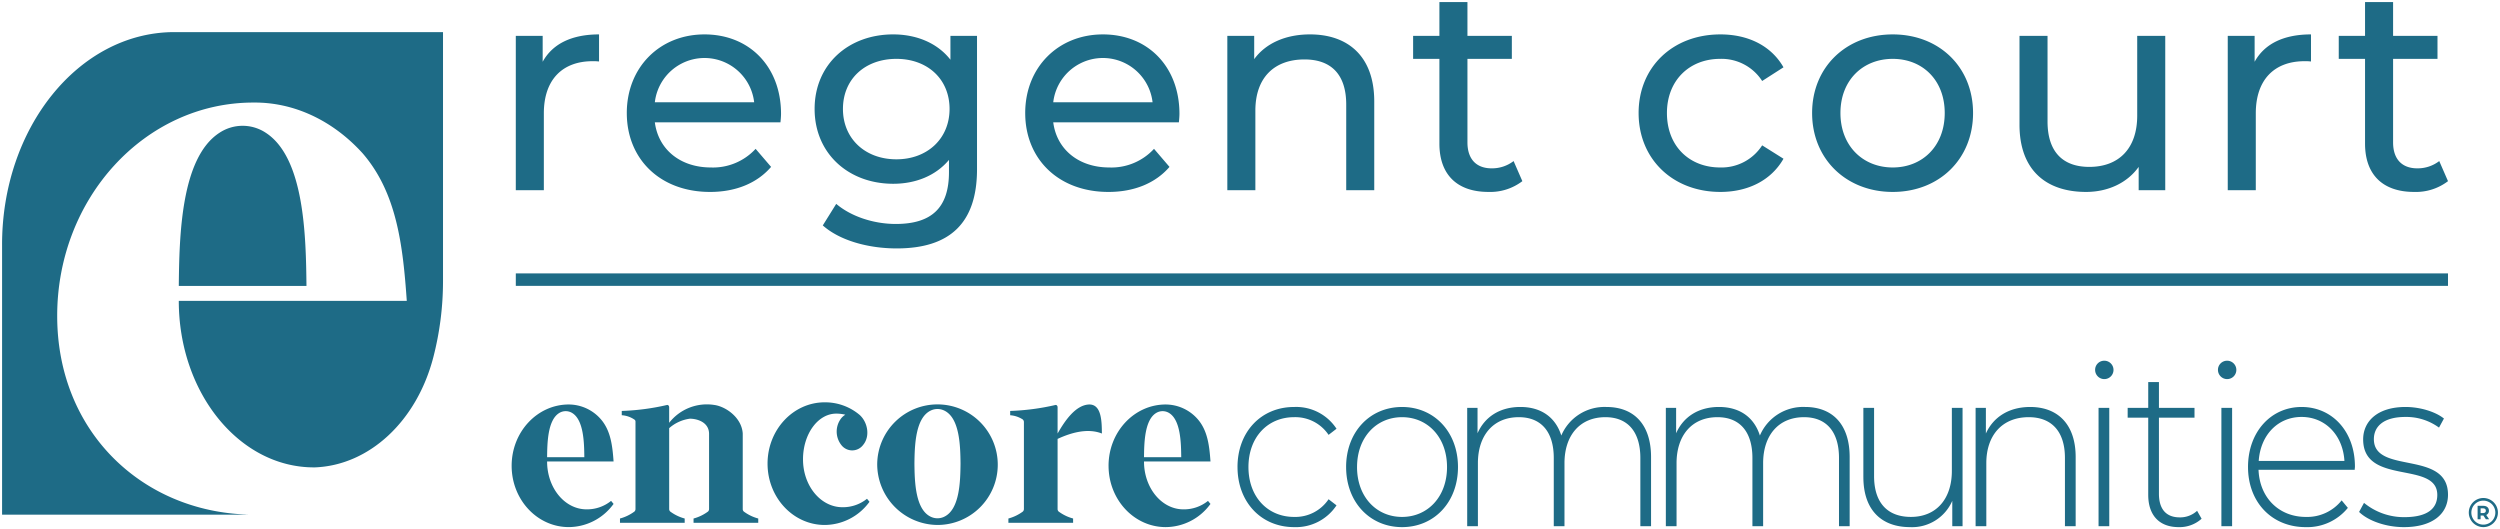 <svg xmlns="http://www.w3.org/2000/svg" width="601.001" height="127.221" viewBox="0 0 601.001 127.221"><g transform="translate(-3179.5 -6018.28)"><path d="M566.625,122.569l1.184-2.18a15.105,15.105,0,0,0,9.684,3.433c5.666,0,7.932-2.125,7.932-5.341,0-8.284-17.822-2.18-17.822-13.351,0-4.306,3.4-7.793,10.2-7.793,3.4,0,7.108,1.09,9.22,2.779l-1.184,2.181a13.317,13.317,0,0,0-8.087-2.562c-5.254,0-7.572,2.289-7.572,5.341,0,8.555,17.821,2.507,17.821,13.352,0,4.632-3.76,7.793-10.61,7.793C572.96,126.221,568.736,124.639,566.625,122.569Zm-26.7-10.79c0-8.447,5.512-14.441,12.876-14.441s12.826,5.885,12.826,14.333c0,.217-.051.491-.051.762H542.451c.257,6.758,4.945,11.336,11.383,11.336a10.589,10.589,0,0,0,8.6-3.979l1.493,1.8a12.561,12.561,0,0,1-10.147,4.632C545.644,126.221,539.927,120.226,539.927,111.779Zm2.575-1.472h20.6c-.36-6.158-4.584-10.572-10.3-10.572S542.914,104.095,542.5,110.308Zm-26.565,8.174V99.9h-4.945V97.556h4.945V91.343h2.575v6.213h8.55V99.9h-8.55V118.21c0,3.651,1.7,5.667,5,5.667a5.981,5.981,0,0,0,4.172-1.58l1.083,1.907a7.887,7.887,0,0,1-5.512,2.017C518.512,126.221,515.937,123.277,515.937,118.481Zm-68.482-4.3V97.556h2.576v16.4c0,6.431,3.245,9.809,8.86,9.809,6.078,0,9.838-4.306,9.838-11.062V97.556H471.3V126h-2.472v-6.1a10.536,10.536,0,0,1-10.148,6.322C451.833,126.221,447.455,122.133,447.455,114.177Zm-124.346-2.4c0-8.447,5.717-14.441,13.444-14.441S350,103.332,350,111.779s-5.717,14.441-13.442,14.441S323.109,120.226,323.109,111.779Zm2.627,0c0,7.138,4.636,11.989,10.817,11.989s10.816-4.851,10.816-11.989S342.734,99.79,336.553,99.79,325.736,104.64,325.736,111.779Zm-28.736,0c0-8.5,5.717-14.441,13.6-14.441a11.585,11.585,0,0,1,10.2,5.232l-1.905,1.471A9.631,9.631,0,0,0,310.6,99.79c-6.336,0-10.971,4.8-10.971,11.989s4.635,11.989,10.971,11.989a9.633,9.633,0,0,0,8.293-4.251l1.905,1.471a11.705,11.705,0,0,1-10.2,5.232C302.717,126.221,297,120.226,297,111.779Zm-31-.3c0-8.142,6.153-14.741,13.744-14.741a10.262,10.262,0,0,1,7.66,3.5c2.408,2.741,2.828,6.4,3.1,10.2H274.519c0,6.361,4.241,11.509,9.482,11.509a9.186,9.186,0,0,0,5.9-2.035l.6.732-.156.205a13.378,13.378,0,0,1-10.6,5.365C272.149,126.221,266,119.621,266,111.479ZM277.364,98.83c-2.71,1.742-2.808,7.172-2.845,10.58h8.949c-.037-3.408-.135-8.839-2.845-10.58a2.971,2.971,0,0,0-3.259,0ZM122.5,111.479c0-8.142,6.153-14.741,13.744-14.741a10.261,10.261,0,0,1,7.66,3.5c2.408,2.741,2.829,6.4,3.1,10.2H131.023c0,6.361,4.242,11.509,9.482,11.509a9.185,9.185,0,0,0,5.9-2.035l.6.732-.156.205a13.377,13.377,0,0,1-10.6,5.365C128.653,126.221,122.5,119.621,122.5,111.479ZM133.869,98.83c-2.711,1.742-2.808,7.172-2.846,10.58h8.95c-.038-3.408-.135-8.839-2.846-10.58a2.97,2.97,0,0,0-3.258,0ZM593,122.72a3.5,3.5,0,1,1,3.5,3.5A3.5,3.5,0,0,1,593,122.72Zm.617,0a2.883,2.883,0,1,0,2.883-2.864A2.877,2.877,0,0,0,593.617,122.72ZM533.523,126V97.556H536.1V126Zm-29.53,0V97.556h2.576V126Zm-8.081,0V109.6c0-6.431-3.245-9.809-8.7-9.809-6.335,0-10.2,4.3-10.2,11.063V126h-2.576V97.556h2.472v6.158c1.8-3.978,5.563-6.376,10.663-6.376,6.541,0,10.919,4.087,10.919,12.043V126Zm-54.317,0V109.6c0-6.431-3.142-9.809-8.4-9.809-6.078,0-9.838,4.3-9.838,11.063V126h-2.575V109.6c0-6.431-3.142-9.809-8.4-9.809-6.079,0-9.838,4.3-9.838,11.063V126h-2.575V97.556h2.472v6.1c1.751-3.978,5.408-6.321,10.3-6.321,4.841,0,8.4,2.343,9.838,6.866a11.3,11.3,0,0,1,10.868-6.866c6.489,0,10.713,4.087,10.713,12.043V126Zm-47.754,0V109.6c0-6.431-3.142-9.809-8.4-9.809-6.079,0-9.839,4.3-9.839,11.063V126h-2.575V109.6c0-6.431-3.143-9.809-8.4-9.809-6.078,0-9.838,4.3-9.838,11.063V126h-2.575V97.556H354.7v6.1c1.751-3.978,5.408-6.321,10.3-6.321,4.841,0,8.4,2.343,9.838,6.866A11.3,11.3,0,0,1,385.7,97.338c6.489,0,10.714,4.087,10.714,12.043V126Zm-183.458-15.04A14.491,14.491,0,1,1,224.872,125.7,14.617,14.617,0,0,1,210.383,110.962Zm12.947-12.8c-3.82,1.73-3.95,8.577-4,12.8.049,4.225.178,11.073,4,12.8a3.708,3.708,0,0,0,3.083,0c3.82-1.729,3.95-8.577,4-12.8-.049-4.225-.178-11.072-4-12.8a3.708,3.708,0,0,0-3.083,0Zm-39.31,12.8c0-8.141,6.153-14.742,13.744-14.742a12.841,12.841,0,0,1,8.376,3.016c1.9,1.681,2.631,5.072.866,7.216a3.286,3.286,0,0,1-5.274,0,5.235,5.235,0,0,1,0-6.4,3.812,3.812,0,0,1,.984-.852,8.756,8.756,0,0,0-2.182-.263c-4.416,0-7.99,4.917-7.99,10.992,0,6.36,4.241,11.508,9.482,11.508a9.186,9.186,0,0,0,5.9-2.034l.6.731-.156.206a13.378,13.378,0,0,1-10.6,5.364C190.174,125.7,184.02,119.1,184.02,110.962Zm57.9,14.224v-1.034a10.356,10.356,0,0,0,3.466-1.667.846.846,0,0,0,.263-.626V100.982a.836.836,0,0,0-.277-.641,6.33,6.33,0,0,0-3.026-1.017V98.289a56.079,56.079,0,0,0,10.871-1.429c.275-.061.528.2.528.535v6.325c1.715-3.019,4.347-6.923,7.654-6.982,3.011.007,2.954,4.406,3,6.982-3.409-1.355-7.4-.218-10.655,1.293v16.844a.826.826,0,0,0,.236.6,10.257,10.257,0,0,0,3.494,1.691v1.034Zm-75.69,0v-1.034a10.259,10.259,0,0,0,3.493-1.691.823.823,0,0,0,.237-.6V103.721c-.068-2.717-2.8-3.554-4.6-3.568a9.361,9.361,0,0,0-4.99,2.275v19.431a.826.826,0,0,0,.236.6,10.256,10.256,0,0,0,3.493,1.691v1.034H148.543v-1.034a10.256,10.256,0,0,0,3.493-1.691.826.826,0,0,0,.236-.6v-21a.587.587,0,0,0-.17-.427,6.076,6.076,0,0,0-3.133-1.112V98.289a56.068,56.068,0,0,0,10.87-1.429c.276-.061.529.2.529.535v3.749a11.489,11.489,0,0,1,10.8-4.3c2.814.367,6.65,3.055,6.886,6.876v18.139a.822.822,0,0,0,.236.6,10.248,10.248,0,0,0,3.493,1.691v1.034Zm430.881-.847-.6-.9h-.668v.9h-.726V121.1h1.358c.838,0,1.363.447,1.363,1.174a1.054,1.054,0,0,1-.645,1.022l.7,1.04Zm-1.273-1.5h.591c.444,0,.668-.212.668-.564s-.224-.564-.668-.564h-.591ZM0,123.22V58.5C-.094,30.293,18.381,7.336,41.263,7.22H106l0,59.743a73.091,73.091,0,0,1-2.324,18.4C99.7,100.735,88.3,111.349,75.217,111.859H74.96c-17.937,0-32.479-17.922-32.479-40.029h54.81c-.931-13.248-2.371-25.962-10.632-35.494-7.22-7.953-16.59-12.3-26.273-12.182-26.026,0-47.136,22.958-47.136,51.275,0,27.861,20.423,47.035,45.869,47.772-.4.02-.8.02-1.2.02ZM532.7,88.455a2.186,2.186,0,0,1,2.111-2.235,2.209,2.209,0,1,1-2.111,2.235Zm-29.531,0a2.186,2.186,0,0,1,2.112-2.235,2.209,2.209,0,1,1-2.112,2.235ZM42.481,68.235c.129-11.854.463-30.746,9.76-36.8a10.069,10.069,0,0,1,11.176,0c9.3,6.057,9.63,24.949,9.759,36.8ZM123.5,68.22v-3H588v3Zm73.8-14.53,3.23-5.18c3.441,2.94,8.847,4.83,14.324,4.83,8.778,0,12.78-4.06,12.78-12.46V37.94c-3.23,3.85-8.076,5.74-13.412,5.74-10.744,0-18.889-7.28-18.889-17.99s8.145-17.92,18.889-17.92c5.547,0,10.6,2.03,13.763,6.089V8.12h6.39V40.181c0,13.09-6.671,19.04-19.31,19.04C208.255,59.22,201.373,57.33,197.3,53.69Zm4.845-28c0,7.14,5.337,12.109,12.85,12.109,7.443,0,12.78-4.97,12.78-12.109,0-7.21-5.337-12.04-12.78-12.04C207.482,13.65,202.145,18.481,202.145,25.691Zm365.912,8.33V13.65h-6.32V8.12h6.32V0H574.8V8.12h10.674v5.53H574.8V33.74c0,3.99,2.107,6.23,5.828,6.23a8.511,8.511,0,0,0,5.267-1.75L588,43.051a12.742,12.742,0,0,1-8.145,2.589C572.341,45.64,568.057,41.51,568.057,34.02Zm-83.069-4.549V8.12h6.741V28.7c0,7.28,3.651,10.92,10.041,10.92,7.022,0,11.516-4.34,11.516-12.319V8.12h6.741v37.1h-6.39v-5.6c-2.739,3.85-7.374,6.02-12.64,6.02C491.378,45.64,484.988,40.39,484.988,29.471Zm-49.855-2.8c0-11.06,8.215-18.9,19.381-18.9s19.31,7.84,19.31,18.9-8.146,18.969-19.31,18.969S435.133,37.73,435.133,26.671Zm6.811,0c0,7.909,5.407,13.09,12.569,13.09s12.5-5.18,12.5-13.09-5.337-13.02-12.5-13.02S441.944,18.76,441.944,26.671Zm-48.522,0c0-11.06,8.216-18.9,19.661-18.9,6.671,0,12.218,2.73,15.168,7.909l-5.126,3.29a11.613,11.613,0,0,0-10.112-5.32c-7.3,0-12.78,5.11-12.78,13.02,0,8.05,5.477,13.09,12.78,13.09a11.613,11.613,0,0,0,10.112-5.32l5.126,3.22c-2.949,5.18-8.5,7.979-15.168,7.979C401.639,45.64,393.422,37.73,393.422,26.671ZM345.533,34.02V13.65h-6.32V8.12h6.32V0h6.741V8.12h10.673v5.53H352.274V33.74c0,3.99,2.106,6.23,5.827,6.23a8.509,8.509,0,0,0,5.267-1.75l2.107,4.83a12.747,12.747,0,0,1-8.146,2.589C349.816,45.64,345.533,41.51,345.533,34.02Zm-99.572-7.349c0-10.991,7.935-18.9,18.679-18.9s18.4,7.7,18.4,19.11c0,.56-.07,1.4-.14,2.03H252.7c.843,6.511,6.109,10.85,13.482,10.85a13.916,13.916,0,0,0,10.744-4.48l3.721,4.34c-3.37,3.92-8.5,6.02-14.676,6.02C253.967,45.64,245.962,37.73,245.962,26.671Zm6.741-2.59h23.875a12.017,12.017,0,0,0-23.875,0Zm-102.52,2.59c0-10.991,7.935-18.9,18.679-18.9s18.4,7.7,18.4,19.11c0,.56-.07,1.4-.14,2.03H156.924c.843,6.511,6.109,10.85,13.482,10.85a13.916,13.916,0,0,0,10.744-4.48l3.721,4.34c-3.37,3.92-8.5,6.02-14.676,6.02C158.189,45.64,150.183,37.73,150.183,26.671Zm6.741-2.59H180.8a12.017,12.017,0,0,0-23.875,0Zm378.13,21.14V8.12h6.46v6.231c2.388-4.341,7.022-6.58,13.552-6.58v6.51a11.9,11.9,0,0,0-1.544-.07c-7.232,0-11.727,4.41-11.727,12.53V45.221Zm-211.921,0V24.64c0-7.28-3.651-10.85-10.041-10.85-7.162,0-11.8,4.271-11.8,12.32V45.221h-6.741V8.12h6.46v5.6c2.739-3.78,7.513-5.95,13.412-5.95,9.059,0,15.448,5.179,15.448,16.1V45.221Zm-199.633,0V8.12h6.46v6.231c2.388-4.341,7.022-6.58,13.552-6.58v6.51a11.9,11.9,0,0,0-1.544-.07c-7.232,0-11.727,4.41-11.727,12.53V45.221Z" transform="translate(3180 6018.78)" fill="#1e6b86"></path><path d="M577.39,126.72c-4.333,0-8.8-1.525-11.115-3.794l-.27-.264,1.667-3.068.471.424a12.773,12.773,0,0,0,3.968,2.315,15.471,15.471,0,0,0,5.381.989c2.605,0,4.555-.46,5.8-1.368a4.005,4.005,0,0,0,1.637-3.473,3.556,3.556,0,0,0-2.152-3.388,20.975,20.975,0,0,0-5.36-1.515,21.977,21.977,0,0,1-6.9-2.141,6.773,6.773,0,0,1-3.412-6.306,7.76,7.76,0,0,1,.682-3.241,7.445,7.445,0,0,1,2.048-2.655,12.338,12.338,0,0,1,7.968-2.4c3.542,0,7.372,1.161,9.532,2.889l.327.261L586,103.051l-.465-.358a12.775,12.775,0,0,0-7.782-2.459,8.861,8.861,0,0,0-5.451,1.422,4.1,4.1,0,0,0-1.621,3.419c0,3.615,3.577,4.334,7.718,5.167a22.086,22.086,0,0,1,6.77,2.108,6.524,6.524,0,0,1,3.332,6.077,7.31,7.31,0,0,1-2.933,6.031A13.442,13.442,0,0,1,577.39,126.72Zm-10.14-4.253A12.436,12.436,0,0,0,571.3,124.7a18.68,18.68,0,0,0,6.087,1.021,12.476,12.476,0,0,0,7.571-2.057,6.343,6.343,0,0,0,2.539-5.236,5.528,5.528,0,0,0-2.842-5.216,21.407,21.407,0,0,0-6.458-1.988,21.706,21.706,0,0,1-5.763-1.684,4.736,4.736,0,0,1-2.758-4.464,5.12,5.12,0,0,1,2.01-4.211,9.8,9.8,0,0,1,6.062-1.63,13.965,13.965,0,0,1,7.92,2.322l.706-1.3a15.8,15.8,0,0,0-8.575-2.419,11.371,11.371,0,0,0-7.33,2.167,6.452,6.452,0,0,0-2.369,5.126,5.774,5.774,0,0,0,2.924,5.447,21.291,21.291,0,0,0,6.579,2.019,21.6,21.6,0,0,1,5.63,1.611,4.523,4.523,0,0,1,2.688,4.274c0,2.664-1.463,5.841-8.432,5.841a16.48,16.48,0,0,1-5.733-1.053,14.123,14.123,0,0,1-3.8-2.1Zm-13.468,4.253a15.084,15.084,0,0,1-5.789-1.107,13.275,13.275,0,0,1-4.551-3.1,13.935,13.935,0,0,1-2.962-4.737,16.861,16.861,0,0,1-1.053-6,15.912,15.912,0,0,1,3.8-10.723A13,13,0,0,1,562.349,101a14.052,14.052,0,0,1,2.782,4.7,17.568,17.568,0,0,1,1,5.973c0,.127-.013.26-.026.388s-.025.255-.025.374v.5h-23.1a11.273,11.273,0,0,0,3.2,7.347,10.031,10.031,0,0,0,3.383,2.2,11.546,11.546,0,0,0,4.274.786,10.063,10.063,0,0,0,8.206-3.784l.382-.495,2.148,2.589-.246.317a12,12,0,0,1-4.626,3.61A14.358,14.358,0,0,1,553.782,126.72ZM552.8,97.838c-7.171,0-12.376,5.863-12.376,13.941a15.867,15.867,0,0,0,.988,5.643,12.941,12.941,0,0,0,2.749,4.4,12.28,12.28,0,0,0,4.211,2.868,14.09,14.09,0,0,0,5.407,1.031,13.365,13.365,0,0,0,5.507-1.128,11.033,11.033,0,0,0,3.995-3l-.845-1.018a11.121,11.121,0,0,1-8.6,3.693,12.541,12.541,0,0,1-4.643-.856,11.025,11.025,0,0,1-3.718-2.422,11.426,11.426,0,0,1-2.5-3.742,13.755,13.755,0,0,1-1.02-4.8l-.02-.519h23.18c.01-.1.018-.191.018-.262a16.572,16.572,0,0,0-.939-5.634,13.058,13.058,0,0,0-2.583-4.365A11.7,11.7,0,0,0,552.8,97.838ZM523.251,126.72a7.644,7.644,0,0,1-5.8-2.232,8.656,8.656,0,0,1-2.013-6.007V100.4h-4.945V97.055h4.945V90.843h3.575v6.213h8.55V100.4h-8.55V118.21a5.773,5.773,0,0,0,1.139,3.874,4.232,4.232,0,0,0,3.357,1.293,5.475,5.475,0,0,0,3.827-1.442l.464-.444,1.586,2.794-.265.269A8.323,8.323,0,0,1,523.251,126.72ZM511.492,99.4h4.945v19.082a7.688,7.688,0,0,0,1.747,5.328,6.592,6.592,0,0,0,5.068,1.911,7.546,7.546,0,0,0,4.883-1.612l-.589-1.038a6.59,6.59,0,0,1-4.037,1.306c-3.544,0-5.5-2.19-5.5-6.167V99.4h8.55V98.055h-8.55V91.843h-1.575v6.213h-4.945ZM458.683,126.72a13.886,13.886,0,0,1-4.817-.794,9.9,9.9,0,0,1-3.725-2.4,10.567,10.567,0,0,1-2.368-3.952,16.612,16.612,0,0,1-.818-5.4V97.055h3.576v16.9c0,3.045.738,5.393,2.192,6.978a7.986,7.986,0,0,0,6.167,2.331c5.76,0,9.338-4.047,9.338-10.562V97.055H471.8V126.5h-3.472v-4.644A11.14,11.14,0,0,1,458.683,126.72ZM447.955,98.055v16.121c0,3.753.977,6.665,2.9,8.658a8.9,8.9,0,0,0,3.353,2.154,12.893,12.893,0,0,0,4.471.732,10.965,10.965,0,0,0,5.928-1.593,9.742,9.742,0,0,0,3.761-4.431l.958-2.175V125.5H470.8V98.055h-1.575v14.651a12.43,12.43,0,0,1-2.765,8.4,9.766,9.766,0,0,1-7.573,3.166,8.938,8.938,0,0,1-6.9-2.655c-1.63-1.775-2.456-4.351-2.456-7.654v-15.9Zm-111.4,28.665a13.5,13.5,0,0,1-9.985-4.211,14.131,14.131,0,0,1-2.914-4.735,17.709,17.709,0,0,1,0-11.991,14.13,14.13,0,0,1,2.914-4.735,13.941,13.941,0,0,1,19.968,0,14.129,14.129,0,0,1,2.914,4.735,17.709,17.709,0,0,1,0,11.991,14.13,14.13,0,0,1-2.914,4.735A13.5,13.5,0,0,1,336.553,126.72Zm0-28.883a12.514,12.514,0,0,0-9.255,3.895,13.134,13.134,0,0,0-2.707,4.4,16.711,16.711,0,0,0,0,11.289,13.136,13.136,0,0,0,2.707,4.4,12.941,12.941,0,0,0,18.509,0,13.136,13.136,0,0,0,2.707-4.4,16.711,16.711,0,0,0,0-11.289,13.135,13.135,0,0,0-2.707-4.4A12.511,12.511,0,0,0,336.553,97.838ZM310.6,126.72a13.728,13.728,0,0,1-10.118-4.21,14.056,14.056,0,0,1-2.932-4.736,17.736,17.736,0,0,1,0-12.015,13.988,13.988,0,0,1,2.932-4.734,13.114,13.114,0,0,1,4.474-3.089,14.506,14.506,0,0,1,5.643-1.1,12.05,12.05,0,0,1,10.62,5.464l.244.385-2.687,2.075-.3-.44a8.93,8.93,0,0,0-3.434-3.042,9.885,9.885,0,0,0-4.445-.99,10.677,10.677,0,0,0-4.192.822,9.6,9.6,0,0,0-3.3,2.315,10.606,10.606,0,0,0-2.183,3.615,14.542,14.542,0,0,0,0,9.473,10.608,10.608,0,0,0,2.183,3.615,9.6,9.6,0,0,0,3.3,2.315,10.675,10.675,0,0,0,4.192.822,9.884,9.884,0,0,0,4.445-.99,8.933,8.933,0,0,0,3.434-3.041l.3-.44,2.69,2.077-.249.386a11.475,11.475,0,0,1-4.521,4.079A13.382,13.382,0,0,1,310.6,126.72Zm0-28.883a13.512,13.512,0,0,0-5.256,1.022,12.12,12.12,0,0,0-4.135,2.855,12.994,12.994,0,0,0-2.722,4.4,16.738,16.738,0,0,0,0,11.311,13.061,13.061,0,0,0,2.723,4.4,12.164,12.164,0,0,0,4.136,2.867,13.437,13.437,0,0,0,5.255,1.029,12.394,12.394,0,0,0,5.646-1.274,10.463,10.463,0,0,0,3.875-3.348L319,120.23a9.838,9.838,0,0,1-3.508,2.943,10.873,10.873,0,0,1-4.89,1.095,11.066,11.066,0,0,1-8.228-3.457,11.6,11.6,0,0,1-2.39-3.953,15.541,15.541,0,0,1,0-10.159,11.6,11.6,0,0,1,2.39-3.953A11.066,11.066,0,0,1,310.6,99.29a10.874,10.874,0,0,1,4.89,1.094A9.834,9.834,0,0,1,319,103.328l1.126-.87A11.137,11.137,0,0,0,310.6,97.838ZM279.74,126.72a13.7,13.7,0,0,1-10.084-4.477,16.008,16.008,0,0,1,0-21.529,13.7,13.7,0,0,1,10.084-4.476,10.763,10.763,0,0,1,8.036,3.672c2.485,2.828,2.943,6.58,3.224,10.5l.038.536H275.028c.214,5.836,4.153,10.5,8.965,10.509a8.677,8.677,0,0,0,5.58-1.915l.387-.33,1.178,1.429-.395.52A13.863,13.863,0,0,1,279.74,126.72Zm0-29.482a12.708,12.708,0,0,0-9.351,4.158,15.009,15.009,0,0,0,0,20.166,12.709,12.709,0,0,0,9.353,4.158,12.856,12.856,0,0,0,10.122-5.059l-.037-.045a9.841,9.841,0,0,1-5.808,1.836H284a9.161,9.161,0,0,1-7.093-3.551,13.281,13.281,0,0,1-2.89-8.458v-.5h15.943c-.281-3.664-.76-6.9-2.938-9.374A9.761,9.761,0,0,0,279.738,97.238ZM136.244,126.72a13.7,13.7,0,0,1-10.084-4.477,16.008,16.008,0,0,1,0-21.529,13.7,13.7,0,0,1,10.084-4.476,10.763,10.763,0,0,1,8.036,3.672c2.487,2.83,2.944,6.581,3.224,10.5l.038.536H131.532c.214,5.836,4.153,10.5,8.965,10.509a8.564,8.564,0,0,0,5.58-1.916l.387-.33,1.178,1.429-.395.52A13.86,13.86,0,0,1,136.244,126.72Zm0-29.482a12.707,12.707,0,0,0-9.351,4.158,15.009,15.009,0,0,0,0,20.166,12.708,12.708,0,0,0,9.353,4.158,12.853,12.853,0,0,0,10.122-5.059l-.037-.045a9.842,9.842,0,0,1-5.808,1.836h-.016a9.161,9.161,0,0,1-7.092-3.551,13.28,13.28,0,0,1-2.89-8.458v-.5h15.943c-.28-3.663-.759-6.894-2.938-9.374A9.761,9.761,0,0,0,136.242,97.238ZM596.5,126.72a4,4,0,1,1,4-4A4,4,0,0,1,596.5,126.72Zm-1.057-1.881a2.4,2.4,0,0,0,2.114,0h-.714l-.506-.754v.754Zm2.433-1.412.5.744a2.34,2.34,0,0,0,.5-1.451,2.386,2.386,0,0,0-3.44-2.118h1.025a1.681,1.681,0,0,1,1.863,1.674A1.58,1.58,0,0,1,597.877,123.427Zm-3.266-2.145a2.344,2.344,0,0,0,0,2.877ZM536.6,126.5h-3.576V97.055H536.6Zm-2.576-1H535.6V98.055h-1.576Zm-26.954,1h-3.576V97.055h3.576Zm-2.576-1h1.576V98.055h-1.576Zm-5.505,1h-3.576V109.6c0-3.039-.732-5.388-2.175-6.981a7.754,7.754,0,0,0-6.029-2.329,9.311,9.311,0,0,0-7.106,2.835,11.209,11.209,0,0,0-2.592,7.728V126.5h-3.576V97.055h3.472v4.733a10.67,10.67,0,0,1,3.335-3.182,12.939,12.939,0,0,1,6.828-1.769,11.049,11.049,0,0,1,8.275,3.194,10.694,10.694,0,0,1,2.331,3.949,16.747,16.747,0,0,1,.813,5.4Zm-2.576-1h1.576V109.381a15.755,15.755,0,0,0-.759-5.077,9.7,9.7,0,0,0-2.11-3.584,10.079,10.079,0,0,0-7.55-2.882,11.957,11.957,0,0,0-6.308,1.623,9.871,9.871,0,0,0-3.9,4.459l-.955,2.108V98.055h-1.472V125.5h1.576V110.853a12.182,12.182,0,0,1,2.854-8.4,10.282,10.282,0,0,1,7.844-3.16,10.584,10.584,0,0,1,3.845.662,7.642,7.642,0,0,1,2.925,1.995c1.615,1.783,2.434,4.357,2.434,7.652Zm-51.742,1h-3.575V109.6c0-6-2.8-9.309-7.9-9.309-5.76,0-9.338,4.047-9.338,10.563V126.5h-3.575V109.6c0-6-2.8-9.309-7.9-9.309-5.76,0-9.338,4.047-9.338,10.563V126.5h-3.575V97.055h3.472V101.7a10.407,10.407,0,0,1,3.209-3.116,12.3,12.3,0,0,1,6.593-1.744c4.737,0,8.209,2.152,9.9,6.093a11.414,11.414,0,0,1,3.808-4.132,12.8,12.8,0,0,1,7-1.961,10.107,10.107,0,0,1,10.426,7.148,17.208,17.208,0,0,1,.787,5.4Zm-2.575-1h1.575V109.381a16.218,16.218,0,0,0-.736-5.081,9.7,9.7,0,0,0-2.054-3.584,8.485,8.485,0,0,0-3.192-2.149,11.677,11.677,0,0,0-4.231-.729,11.808,11.808,0,0,0-6.456,1.8,10.515,10.515,0,0,0-3.951,4.761l-.526,1.245-.41-1.288a9.037,9.037,0,0,0-3.451-4.869,10.23,10.23,0,0,0-5.91-1.649,11.318,11.318,0,0,0-6.065,1.593,9.674,9.674,0,0,0-3.779,4.429l-.958,2.175V98.055h-1.472V125.5h1.575V110.853a12.432,12.432,0,0,1,2.765-8.4,9.766,9.766,0,0,1,7.573-3.166,9.9,9.9,0,0,1,3.716.665,7.4,7.4,0,0,1,2.829,2c1.56,1.783,2.351,4.356,2.351,7.646v15.9h1.575V110.853a12.431,12.431,0,0,1,2.765-8.4A9.766,9.766,0,0,1,433.2,99.29a9.9,9.9,0,0,1,3.716.665,7.4,7.4,0,0,1,2.829,2c1.56,1.783,2.351,4.356,2.351,7.646Zm-45.178,1h-3.576V109.6c0-6-2.8-9.309-7.9-9.309-5.76,0-9.339,4.047-9.339,10.563V126.5h-3.575V109.6c0-6-2.8-9.309-7.9-9.309-5.76,0-9.338,4.047-9.338,10.563V126.5h-3.575V97.055H355.2V101.7a10.407,10.407,0,0,1,3.209-3.116A12.3,12.3,0,0,1,365,96.838c4.737,0,8.209,2.152,9.9,6.093A11.414,11.414,0,0,1,378.7,98.8a12.8,12.8,0,0,1,7-1.961,10.108,10.108,0,0,1,10.427,7.148,17.206,17.206,0,0,1,.787,5.4Zm-2.576-1h1.576V109.381a16.214,16.214,0,0,0-.736-5.081,9.7,9.7,0,0,0-2.054-3.584,8.487,8.487,0,0,0-3.193-2.149,11.678,11.678,0,0,0-4.231-.729,11.808,11.808,0,0,0-6.456,1.8A10.515,10.515,0,0,0,375.3,104.4l-.526,1.245-.41-1.288a9.037,9.037,0,0,0-3.451-4.869A10.23,10.23,0,0,0,365,97.838a11.318,11.318,0,0,0-6.065,1.593,9.674,9.674,0,0,0-3.779,4.429l-.958,2.175V98.055h-1.472V125.5H354.3V110.853a12.432,12.432,0,0,1,2.765-8.4,9.766,9.766,0,0,1,7.573-3.166,9.9,9.9,0,0,1,3.715.665,7.4,7.4,0,0,1,2.829,2c1.561,1.783,2.352,4.356,2.352,7.646v15.9h1.575V110.853a12.431,12.431,0,0,1,2.766-8.4,9.768,9.768,0,0,1,7.573-3.166,9.9,9.9,0,0,1,3.715.665,7.4,7.4,0,0,1,2.829,2c1.56,1.783,2.351,4.356,2.351,7.646Zm-169.469.7a14.767,14.767,0,0,1-10.6-4.467,15.424,15.424,0,0,1,0-21.549,14.814,14.814,0,0,1,21.2,0,15.423,15.423,0,0,1,0,21.549A14.767,14.767,0,0,1,224.872,126.2Zm0-29.483a13.774,13.774,0,0,0-9.889,4.168,14.424,14.424,0,0,0,0,20.147,13.815,13.815,0,0,0,19.778,0,14.424,14.424,0,0,0,0-20.147A13.774,13.774,0,0,0,224.872,96.72ZM197.764,126.2a13.7,13.7,0,0,1-10.084-4.477,16.009,16.009,0,0,1,0-21.53,13.7,13.7,0,0,1,10.084-4.477,13.259,13.259,0,0,1,8.707,3.141c2.035,1.8,2.914,5.487.921,7.909a3.784,3.784,0,0,1-6.046,0,5.734,5.734,0,0,1,0-7.037q.1-.124.212-.24a8.239,8.239,0,0,0-.972-.058h-.05c-4.133,0-7.493,4.707-7.493,10.492,0,6.067,4.025,11,8.975,11.008a8.674,8.674,0,0,0,5.579-1.915l.387-.329,1.178,1.427-.394.521A13.863,13.863,0,0,1,197.764,126.2Zm0-29.483a12.708,12.708,0,0,0-9.353,4.159,15.009,15.009,0,0,0,0,20.166,12.708,12.708,0,0,0,9.353,4.158,12.855,12.855,0,0,0,10.122-5.058l-.037-.045a9.836,9.836,0,0,1-5.808,1.836h-.015a9.161,9.161,0,0,1-7.093-3.551,13.279,13.279,0,0,1-2.89-8.457,13.779,13.779,0,0,1,2.435-8.068,7.532,7.532,0,0,1,6.056-3.424h.053a9.277,9.277,0,0,1,2.251.278l1.172.293-1.036.621a3.317,3.317,0,0,0-.855.741,4.721,4.721,0,0,0,0,5.765,2.787,2.787,0,0,0,4.5,0,4.255,4.255,0,0,0,.834-3.389,5.258,5.258,0,0,0-1.645-3.134A12.248,12.248,0,0,0,197.764,96.72Zm60.209,28.966H241.418v-1.917l.369-.1a9.92,9.92,0,0,0,3.26-1.554.353.353,0,0,0,.1-.257V100.982a.346.346,0,0,0-.1-.257,5.692,5.692,0,0,0-2.741-.9l-.465-.033v-2h.5A55.924,55.924,0,0,0,253.1,96.372a.881.881,0,0,1,.192-.021,1,1,0,0,1,.947,1.045v4.512c1.73-2.739,4.138-5.615,7.145-5.669h.01a2.755,2.755,0,0,1,2.036.826,4.319,4.319,0,0,1,1.008,1.89,17.849,17.849,0,0,1,.451,4.431q0,.167.006.326l.014.752-.7-.278a8.508,8.508,0,0,0-3.155-.57,16.945,16.945,0,0,0-6.815,1.719v16.523a.344.344,0,0,0,.076.236,9.79,9.79,0,0,0,3.284,1.575l.369.1Zm-15.555-1h14.555v-.161a9.723,9.723,0,0,1-3.335-1.7,1.316,1.316,0,0,1-.395-.968V97.4a.164.164,0,0,0,0-.029,58.541,58.541,0,0,1-10.4,1.418v.095a6.107,6.107,0,0,1,2.846,1.079,1.339,1.339,0,0,1,.457,1.024v20.876a1.342,1.342,0,0,1-.427,1,9.829,9.829,0,0,1-3.3,1.669ZM261.4,97.238a5.98,5.98,0,0,0-4.064,2.225,23.954,23.954,0,0,0-3.159,4.5l-.229.4a17.8,17.8,0,0,1,7.11-1.755,9.807,9.807,0,0,1,2.828.4,15.563,15.563,0,0,0-.405-3.784C262.972,97.453,262.052,97.241,261.4,97.238Zm-79.118,28.447H165.728v-2.034h.432a9.361,9.361,0,0,0,3.22-1.557.339.339,0,0,0,.078-.235V103.727a2.719,2.719,0,0,0-1.409-2.376,5.568,5.568,0,0,0-2.695-.7h-.006a8.9,8.9,0,0,0-4.48,2v19.2a.343.343,0,0,0,.076.235,9.821,9.821,0,0,0,3.283,1.575l.369.1v1.916H148.043v-1.917l.369-.1a9.819,9.819,0,0,0,3.283-1.574.342.342,0,0,0,.077-.235v-21a.134.134,0,0,0-.014-.065,5.437,5.437,0,0,0-2.824-.976l-.465-.033v-2h.5a55.922,55.922,0,0,0,10.76-1.417.886.886,0,0,1,.192-.021,1,1,0,0,1,.947,1.045v2.4a11.917,11.917,0,0,1,8.654-3.554,13.274,13.274,0,0,1,1.711.111,9.192,9.192,0,0,1,4.678,2.265,7.5,7.5,0,0,1,2.642,5.076v18.169a.341.341,0,0,0,.075.234,9.781,9.781,0,0,0,3.284,1.576l.369.1Zm-15.555-1h14.555v-.161a9.713,9.713,0,0,1-3.334-1.7,1.311,1.311,0,0,1-.395-.967V103.737a6.506,6.506,0,0,0-2.309-4.376,8.159,8.159,0,0,0-4.142-2.02,12.277,12.277,0,0,0-1.582-.1,11.57,11.57,0,0,0-4.771,1.012,10.285,10.285,0,0,0-3.984,3.2l-.041.054a9.5,9.5,0,0,1,4.622-1.847h.013a6.6,6.6,0,0,1,3.2.841,3.711,3.711,0,0,1,1.894,3.214v18.151a1.312,1.312,0,0,1-.4.969,7.529,7.529,0,0,1-2.323,1.336c-.255.1-.673.253-1.01.36Zm-17.685,0H163.6v-.161a9.722,9.722,0,0,1-3.334-1.7,1.315,1.315,0,0,1-.395-.967V97.4a.164.164,0,0,0,0-.029,58.542,58.542,0,0,1-10.4,1.418v.095a5.838,5.838,0,0,1,2.977,1.195,1.08,1.08,0,0,1,.326.79v21a1.315,1.315,0,0,1-.4.968,9.721,9.721,0,0,1-3.333,1.7Zm75.829-.087a4.217,4.217,0,0,1-1.747-.38,5.47,5.47,0,0,1-2.457-2.341,11.85,11.85,0,0,1-1.241-3.477,39.75,39.75,0,0,1-.6-7.434v-.012a39.747,39.747,0,0,1,.6-7.433,11.85,11.85,0,0,1,1.241-3.477,5.472,5.472,0,0,1,2.456-2.341,4.208,4.208,0,0,1,3.495,0,5.472,5.472,0,0,1,2.456,2.341,11.85,11.85,0,0,1,1.241,3.477,39.746,39.746,0,0,1,.6,7.433v.012a39.749,39.749,0,0,1-.6,7.434,11.85,11.85,0,0,1-1.241,3.477,5.47,5.47,0,0,1-2.456,2.341A4.214,4.214,0,0,1,224.872,124.6Zm-5.04-13.637a38.915,38.915,0,0,0,.574,7.234c.577,2.748,1.6,4.42,3.131,5.112a3.208,3.208,0,0,0,2.67,0c1.529-.692,2.553-2.364,3.13-5.112a45.855,45.855,0,0,0,0-14.467c-.577-2.748-1.6-4.42-3.131-5.113a3.209,3.209,0,0,0-2.67,0c-1.529.692-2.553,2.365-3.13,5.112A38.912,38.912,0,0,0,219.832,110.962Zm116.721,13.306a10.832,10.832,0,0,1-8.095-3.48,11.747,11.747,0,0,1-2.371-3.954,15.442,15.442,0,0,1,0-10.112,11.746,11.746,0,0,1,2.371-3.954,11.155,11.155,0,0,1,16.189,0,11.748,11.748,0,0,1,2.371,3.954,15.443,15.443,0,0,1,0,10.112,11.75,11.75,0,0,1-2.371,3.954A10.831,10.831,0,0,1,336.553,124.268Zm0-23.978a9.844,9.844,0,0,0-7.358,3.155,10.753,10.753,0,0,0-2.168,3.62,14.444,14.444,0,0,0,0,9.427,10.754,10.754,0,0,0,2.168,3.62,10.155,10.155,0,0,0,14.715,0,10.754,10.754,0,0,0,2.168-3.62,14.444,14.444,0,0,0,0-9.427,10.753,10.753,0,0,0-2.168-3.62A9.842,9.842,0,0,0,336.553,100.29ZM57.92,123.72H-.5V58.5A61.634,61.634,0,0,1,2.717,38.441a53.469,53.469,0,0,1,8.909-16.43,42.616,42.616,0,0,1,13.29-11.139A35.125,35.125,0,0,1,41.261,6.72H106.5l0,60.243a73.484,73.484,0,0,1-2.34,18.53,42.551,42.551,0,0,1-4.335,10.676,36.183,36.183,0,0,1-6.622,8.382,30.107,30.107,0,0,1-8.377,5.573,26.269,26.269,0,0,1-9.588,2.235H74.96a27.608,27.608,0,0,1-12.873-3.2,33.429,33.429,0,0,1-10.481-8.707A41.932,41.932,0,0,1,44.56,87.573a48.383,48.383,0,0,1-2.58-15.744v-.5H96.754a110.288,110.288,0,0,0-2.516-18.519,38.134,38.134,0,0,0-7.953-16.143c-7.036-7.749-16.1-12.017-25.521-12.017l-.372,0h-.006a43.092,43.092,0,0,0-18.136,3.984A46.485,46.485,0,0,0,27.427,39.51,51.079,51.079,0,0,0,17.422,55.652a54.333,54.333,0,0,0-3.671,19.777A50.308,50.308,0,0,0,17.3,94.356,44.611,44.611,0,0,0,27,109.134,46.767,46.767,0,0,0,59.134,122.7l.01,1C58.732,123.72,58.319,123.72,57.92,123.72Zm-57.42-1H50.474a46.862,46.862,0,0,1-24.187-12.882A45.606,45.606,0,0,1,16.376,94.73a51.3,51.3,0,0,1-3.625-19.3A55.33,55.33,0,0,1,16.49,55.289a52.075,52.075,0,0,1,10.2-16.456,47.478,47.478,0,0,1,15.142-11.1A44.083,44.083,0,0,1,60.38,23.653h0l.384,0c9.708,0,19.036,4.386,26.265,12.349l.008.009a39.1,39.1,0,0,1,8.172,16.56A113.682,113.682,0,0,1,97.79,71.795l.038.535H42.983a47.3,47.3,0,0,0,2.523,14.919A40.935,40.935,0,0,0,52.382,99.82a32.437,32.437,0,0,0,10.167,8.45,26.618,26.618,0,0,0,12.411,3.089h.247a25.274,25.274,0,0,0,9.215-2.151,29.112,29.112,0,0,0,8.1-5.389,35.185,35.185,0,0,0,6.438-8.151,41.551,41.551,0,0,0,4.233-10.426A72.488,72.488,0,0,0,105.5,66.963l0-59.243H41.263a34.132,34.132,0,0,0-15.881,4.037A41.621,41.621,0,0,0,12.405,22.639,52.474,52.474,0,0,0,3.664,38.763,60.64,60.64,0,0,0,.5,58.494Zm563.135-11.912H541.968l.035-.533a13.781,13.781,0,0,1,1.017-4.433,11.246,11.246,0,0,1,2.284-3.5,10.078,10.078,0,0,1,3.342-2.291,10.654,10.654,0,0,1,4.157-.817,10.361,10.361,0,0,1,7.519,3.129,12.338,12.338,0,0,1,3.282,7.914Zm-20.589-1h19.518a11.206,11.206,0,0,0-2.96-6.747,9.169,9.169,0,0,0-3.024-2.078,9.635,9.635,0,0,0-3.776-.746,9.215,9.215,0,0,0-6.781,2.8A11.2,11.2,0,0,0,543.046,109.808Zm-259.073.1h-9.96l.005-.505c.037-3.4.1-9.083,3.075-11a3.471,3.471,0,0,1,3.8,0c2.977,1.913,3.038,7.6,3.075,11Zm-8.948-1h7.937c-.04-3.07-.223-8.126-2.609-9.66a2.472,2.472,0,0,0-2.719,0C275.247,100.784,275.065,105.841,275.025,108.91Zm-134.547,1h-9.961l.006-.506c.038-3.4.1-9.085,3.076-11a3.47,3.47,0,0,1,3.8,0c2.975,1.911,3.038,7.6,3.076,11Zm-8.949-1h7.938c-.041-3.07-.225-8.127-2.61-9.66a2.47,2.47,0,0,0-2.718,0C131.754,100.783,131.57,105.84,131.529,108.91ZM534.811,91.134a2.559,2.559,0,0,1-1.861-.794,2.74,2.74,0,0,1,1.861-4.621,2.709,2.709,0,0,1,0,5.414Zm0-4.414a1.678,1.678,0,0,0-1.611,1.735,1.629,1.629,0,0,0,1.611,1.68,1.659,1.659,0,0,0,1.611-1.735A1.629,1.629,0,0,0,534.811,86.72Zm-29.53,4.414a2.561,2.561,0,0,1-1.861-.794,2.739,2.739,0,0,1,1.861-4.621,2.709,2.709,0,0,1,0,5.414Zm0-4.414a1.679,1.679,0,0,0-1.612,1.735,1.63,1.63,0,0,0,1.612,1.68,1.659,1.659,0,0,0,1.611-1.735A1.629,1.629,0,0,0,505.281,86.72ZM73.681,68.735H41.975l.005-.505c.058-5.363.146-13.467,1.45-20.659a38.871,38.871,0,0,1,2.93-9.715,16.294,16.294,0,0,1,5.607-6.842,10.569,10.569,0,0,1,11.72,0A16.3,16.3,0,0,1,69.3,37.856a38.879,38.879,0,0,1,2.929,9.715c1.3,7.194,1.392,15.3,1.45,20.659Zm-30.694-1H72.67a124.222,124.222,0,0,0-1.428-19.986,37.9,37.9,0,0,0-2.848-9.463,15.319,15.319,0,0,0-5.25-6.435,9.57,9.57,0,0,0-10.632,0,15.319,15.319,0,0,0-5.249,6.434,37.887,37.887,0,0,0-2.848,9.463A124.23,124.23,0,0,0,42.986,67.735ZM588.5,68.72H123v-4H588.5Zm-464.5-1H587.5v-2H124Zm91.066-8A35.359,35.359,0,0,1,205.012,58.3a21.344,21.344,0,0,1-8.045-4.236l-.314-.28,3.76-6.03.442.377a19.168,19.168,0,0,0,6.235,3.425,24.371,24.371,0,0,0,7.765,1.286c4.272,0,7.324-.96,9.331-2.936,1.984-1.953,2.949-4.905,2.949-9.024V39.228a17.854,17.854,0,0,1-12.912,4.952,20.046,20.046,0,0,1-13.815-5.114,17.156,17.156,0,0,1-4.094-5.852,19.1,19.1,0,0,1-1.48-7.525,19.025,19.025,0,0,1,1.481-7.515,17.039,17.039,0,0,1,4.094-5.828A21.258,21.258,0,0,1,222.2,8.834a15.682,15.682,0,0,1,5.288,3.672V7.62h7.39V40.18a26.837,26.837,0,0,1-1.267,8.659,15.238,15.238,0,0,1-3.8,6.129,15.748,15.748,0,0,1-6.241,3.593A28.3,28.3,0,0,1,215.066,59.72Zm-17.115-6.128a20.8,20.8,0,0,0,7.349,3.749,34.347,34.347,0,0,0,9.765,1.379,27.313,27.313,0,0,0,8.2-1.111,14.761,14.761,0,0,0,5.85-3.361,14.248,14.248,0,0,0,3.549-5.733,25.849,25.849,0,0,0,1.213-8.335V8.62h-5.39v6.7l-.895-1.149a14.5,14.5,0,0,0-5.79-4.415,20.262,20.262,0,0,0-20.712,3.329,16.046,16.046,0,0,0-3.856,5.488,18.032,18.032,0,0,0-1.4,7.122,18.108,18.108,0,0,0,1.4,7.133,16.161,16.161,0,0,0,3.856,5.513,19.052,19.052,0,0,0,13.132,4.844c5.393,0,10.02-1.975,13.029-5.562l.883-1.053V40.88c0,4.4-1.062,7.586-3.248,9.737-2.2,2.169-5.485,3.224-10.032,3.224a25.383,25.383,0,0,1-8.087-1.339,20.592,20.592,0,0,1-6.115-3.243Zm381.9-7.452c-3.886,0-6.936-1.058-9.066-3.144a10.079,10.079,0,0,1-2.415-3.831,15.187,15.187,0,0,1-.816-5.145V14.15h-6.32V7.62h6.32V-.5H575.3V7.62h10.674V14.15H575.3V33.74a6.045,6.045,0,0,0,1.383,4.269,5.166,5.166,0,0,0,3.945,1.461,8.061,8.061,0,0,0,4.955-1.641l.51-.406,2.514,5.766-.28.241A13.137,13.137,0,0,1,579.855,46.14ZM562.238,13.15h6.32V34.02c0,7.171,4.012,11.12,11.3,11.12A12.416,12.416,0,0,0,587.39,42.9l-1.705-3.911a9.091,9.091,0,0,1-5.058,1.478,6.119,6.119,0,0,1-4.675-1.777A7,7,0,0,1,574.3,33.74V13.15h10.674V8.62H574.3V.5h-5.741V8.62h-6.32ZM501,46.14a20.92,20.92,0,0,1-6.721-1.017,14.01,14.01,0,0,1-5.237-3.111,13.741,13.741,0,0,1-3.372-5.234,21.094,21.094,0,0,1-1.18-7.307V7.62h7.741V28.7c0,3.451.837,6.091,2.489,7.847,1.605,1.707,3.978,2.572,7.053,2.572a10.8,10.8,0,0,0,8.031-3.014,9.966,9.966,0,0,0,2.2-3.678,15.648,15.648,0,0,0,.784-5.127V7.62h7.741v38.1h-7.39V41.053A15.927,15.927,0,0,1,501,46.14ZM485.488,8.62V29.47c0,5.15,1.428,9.126,4.243,11.818a13.02,13.02,0,0,0,4.868,2.887,19.93,19.93,0,0,0,6.4.964c5.147,0,9.606-2.118,12.232-5.81l.907-1.276V44.72h5.39V8.62h-5.741V27.3c0,8.027-4.492,12.819-12.016,12.819-3.361,0-5.979-.971-7.781-2.887-1.831-1.947-2.76-4.818-2.76-8.532V8.62ZM454.513,46.14a21.672,21.672,0,0,1-7.921-1.443,18.756,18.756,0,0,1-6.306-4.036,18.245,18.245,0,0,1-4.159-6.17,20.449,20.449,0,0,1-1.5-7.82,20.374,20.374,0,0,1,1.5-7.81,18.127,18.127,0,0,1,4.16-6.147A18.731,18.731,0,0,1,446.594,8.7a22.589,22.589,0,0,1,15.828,0,18.608,18.608,0,0,1,6.282,4.012,18.1,18.1,0,0,1,4.135,6.147,20.494,20.494,0,0,1,1.485,7.809C474.324,37.952,465.992,46.14,454.513,46.14Zm0-37.869a20.812,20.812,0,0,0-7.558,1.364,17.736,17.736,0,0,0-5.972,3.8,17.133,17.133,0,0,0-3.931,5.81,19.378,19.378,0,0,0-1.42,7.428,19.454,19.454,0,0,0,1.421,7.439,17.249,17.249,0,0,0,3.932,5.834,17.762,17.762,0,0,0,5.972,3.821,21.429,21.429,0,0,0,15.1,0,17.64,17.64,0,0,0,5.947-3.82,17.223,17.223,0,0,0,3.908-5.834,19.576,19.576,0,0,0,1.41-7.44,19.5,19.5,0,0,0-1.41-7.43,17.1,17.1,0,0,0-3.907-5.81,17.614,17.614,0,0,0-5.947-3.8A20.727,20.727,0,0,0,454.513,8.271ZM413.084,46.14A22.439,22.439,0,0,1,405,44.7a18.909,18.909,0,0,1-6.39-4.035,18.139,18.139,0,0,1-4.191-6.171,20.368,20.368,0,0,1-1.5-7.82,20.292,20.292,0,0,1,1.5-7.811,18.022,18.022,0,0,1,4.192-6.148,18.885,18.885,0,0,1,6.39-4.011,22.58,22.58,0,0,1,8.079-1.431,19.961,19.961,0,0,1,9.208,2.068,15.232,15.232,0,0,1,6.394,6.094l.235.412-5.942,3.814-.272-.414a11.013,11.013,0,0,0-4.233-3.853,11.925,11.925,0,0,0-5.461-1.241,13.38,13.38,0,0,0-4.9.888,11.317,11.317,0,0,0-3.881,2.511,12.5,12.5,0,0,0-3.5,9.122,12.618,12.618,0,0,0,3.5,9.209,11.234,11.234,0,0,0,3.88,2.5,13.469,13.469,0,0,0,4.9.879,11.925,11.925,0,0,0,5.461-1.241,11.013,11.013,0,0,0,4.233-3.853l.269-.41,5.947,3.736-.237.416a15.414,15.414,0,0,1-6.392,6.128A19.749,19.749,0,0,1,413.084,46.14Zm0-37.869a21.586,21.586,0,0,0-7.722,1.365,17.891,17.891,0,0,0-6.054,3.8,17.026,17.026,0,0,0-3.96,5.809,19.3,19.3,0,0,0-1.425,7.428,19.373,19.373,0,0,0,1.425,7.439,17.143,17.143,0,0,0,3.961,5.833,17.914,17.914,0,0,0,6.054,3.822,21.444,21.444,0,0,0,7.721,1.375,18.761,18.761,0,0,0,8.749-1.991,14.429,14.429,0,0,0,5.741-5.324l-4.307-2.705a11.905,11.905,0,0,1-4.339,3.791,12.914,12.914,0,0,1-5.914,1.349,14.467,14.467,0,0,1-5.259-.947,12.23,12.23,0,0,1-4.222-2.724,13.593,13.593,0,0,1-3.8-9.918,15.078,15.078,0,0,1,1-5.555,12.377,12.377,0,0,1,2.794-4.276,13.29,13.29,0,0,1,9.481-3.689,12.914,12.914,0,0,1,5.914,1.349,11.9,11.9,0,0,1,4.336,3.787l4.312-2.768a14.25,14.25,0,0,0-5.741-5.291A18.974,18.974,0,0,0,413.084,8.271ZM357.33,46.14c-3.886,0-6.936-1.058-9.065-3.144a10.079,10.079,0,0,1-2.415-3.831,15.19,15.19,0,0,1-.816-5.145V14.15h-6.32V7.62h6.32V-.5h7.741V7.62h10.673V14.15H352.774V33.74a6.046,6.046,0,0,0,1.383,4.269A5.165,5.165,0,0,0,358.1,39.47a8.057,8.057,0,0,0,4.955-1.64l.509-.406,2.515,5.766-.28.241A13.142,13.142,0,0,1,357.33,46.14ZM339.714,13.15h6.32V34.02c0,7.171,4.012,11.12,11.3,11.12a12.422,12.422,0,0,0,7.536-2.236l-1.706-3.911A9.089,9.089,0,0,1,358.1,40.47a6.118,6.118,0,0,1-4.674-1.777,7,7,0,0,1-1.653-4.953V13.15h10.673V8.62H351.774V.5h-5.741V8.62h-6.32ZM265.974,46.14a23.764,23.764,0,0,1-8.368-1.441,18.854,18.854,0,0,1-6.487-4.036,17.843,17.843,0,0,1-4.182-6.174,20.572,20.572,0,0,1-1.476-7.819,20.9,20.9,0,0,1,1.443-7.775,18.274,18.274,0,0,1,4.012-6.149,19.107,19.107,0,0,1,13.723-5.476,20.179,20.179,0,0,1,7.594,1.418,17.359,17.359,0,0,1,5.992,4.01,18.037,18.037,0,0,1,3.915,6.2,22.347,22.347,0,0,1,1.4,7.977c0,.739-.11,1.783-.143,2.085l-.05.445H253.284a11.291,11.291,0,0,0,4.026,6.978,13.886,13.886,0,0,0,8.875,2.872,13.41,13.41,0,0,0,10.374-4.317l.381-.419,4.369,5.1-.28.326a16.871,16.871,0,0,1-6.474,4.617A22.528,22.528,0,0,1,265.974,46.14ZM264.641,8.271c-10.533,0-18.179,7.738-18.179,18.4a19.577,19.577,0,0,0,1.4,7.44,16.85,16.85,0,0,0,3.948,5.831,17.859,17.859,0,0,0,6.146,3.821,22.768,22.768,0,0,0,8.017,1.377,21.536,21.536,0,0,0,8.2-1.5,15.935,15.935,0,0,0,5.812-4.023l-3.077-3.588a14.425,14.425,0,0,1-10.726,4.233,14.871,14.871,0,0,1-9.5-3.1,12.351,12.351,0,0,1-4.474-8.191l-.073-.564h30.313c.05-.521.091-1.109.091-1.529a21.353,21.353,0,0,0-1.331-7.622,17.044,17.044,0,0,0-3.7-5.864,16.366,16.366,0,0,0-5.649-3.78A19.185,19.185,0,0,0,264.641,8.271ZM170.2,46.14a23.764,23.764,0,0,1-8.368-1.441,18.852,18.852,0,0,1-6.487-4.036,17.843,17.843,0,0,1-4.182-6.174,20.572,20.572,0,0,1-1.476-7.819,20.9,20.9,0,0,1,1.443-7.775,18.274,18.274,0,0,1,4.012-6.149,19.107,19.107,0,0,1,13.723-5.476,20.179,20.179,0,0,1,7.594,1.418,17.358,17.358,0,0,1,5.992,4.01,18.037,18.037,0,0,1,3.915,6.2,22.349,22.349,0,0,1,1.4,7.977c0,.588-.074,1.463-.143,2.085l-.05.445h-30.06a11.291,11.291,0,0,0,4.026,6.978,13.886,13.886,0,0,0,8.875,2.872,13.41,13.41,0,0,0,10.374-4.317l.381-.419,4.369,5.1-.28.326a16.872,16.872,0,0,1-6.474,4.617A22.528,22.528,0,0,1,170.2,46.14ZM168.862,8.271c-10.533,0-18.179,7.738-18.179,18.4a19.579,19.579,0,0,0,1.4,7.44,16.85,16.85,0,0,0,3.948,5.831,17.858,17.858,0,0,0,6.146,3.821A22.768,22.768,0,0,0,170.2,45.14a21.536,21.536,0,0,0,8.2-1.5,15.935,15.935,0,0,0,5.812-4.023l-3.077-3.588a14.425,14.425,0,0,1-10.726,4.233,14.871,14.871,0,0,1-9.5-3.1,12.351,12.351,0,0,1-4.474-8.191l-.073-.564h30.312c.05-.52.091-1.109.091-1.529a21.354,21.354,0,0,0-1.331-7.622,17.042,17.042,0,0,0-3.7-5.863,16.364,16.364,0,0,0-5.649-3.78A19.185,19.185,0,0,0,168.862,8.271ZM542.3,45.72h-7.741V7.62h7.46v5.034a12.189,12.189,0,0,1,4.5-3.67,19.539,19.539,0,0,1,8.548-1.712h.5v7.576l-.562-.07a11.388,11.388,0,0,0-1.482-.066c-7.135,0-11.227,4.385-11.227,12.03Zm-6.741-1H541.3V26.74a17.093,17.093,0,0,1,.842-5.546,11.08,11.08,0,0,1,2.448-4.11,10.346,10.346,0,0,1,3.877-2.526,14.366,14.366,0,0,1,5.059-.848c.334,0,.676,0,1.044.022V8.275a18.168,18.168,0,0,0-7.611,1.608,11.115,11.115,0,0,0-5,4.709l-.938,1.705V8.62h-5.46Zm-205.18,1h-7.741V24.64c0-3.445-.837-6.073-2.487-7.811-1.6-1.685-3.973-2.539-7.054-2.539a11.256,11.256,0,0,0-8.229,2.993,9.871,9.871,0,0,0-2.261,3.674,15.359,15.359,0,0,0-.807,5.153V45.72h-7.741V7.62h7.46v4.691a14.249,14.249,0,0,1,4.817-3.439,19.742,19.742,0,0,1,8.095-1.6c4.753,0,8.72,1.417,11.47,4.1a13.823,13.823,0,0,1,3.308,5.208,21.219,21.219,0,0,1,1.17,7.294Zm-6.741-1h5.741V23.87a20.228,20.228,0,0,0-1.109-6.95,12.831,12.831,0,0,0-3.067-4.836,12.664,12.664,0,0,0-4.7-2.861,18.356,18.356,0,0,0-6.07-.952,18.752,18.752,0,0,0-7.687,1.514,12.974,12.974,0,0,0-5.32,4.229l-.9,1.249V8.62h-5.46v36.1h5.741V26.11a16.35,16.35,0,0,1,.865-5.489,10.861,10.861,0,0,1,2.492-4.042,12.226,12.226,0,0,1,8.94-3.29c3.366,0,5.983.959,7.779,2.851,1.833,1.93,2.762,4.79,2.762,8.5Zm-192.893,1H123V7.62h7.46v5.034a12.189,12.189,0,0,1,4.5-3.67,19.539,19.539,0,0,1,8.548-1.712h.5v7.576l-.562-.07a11.389,11.389,0,0,0-1.482-.066c-7.135,0-11.227,4.385-11.227,12.03Zm-6.741-1h5.741V26.74a17.092,17.092,0,0,1,.842-5.546,11.08,11.08,0,0,1,2.448-4.11,10.347,10.347,0,0,1,3.877-2.526,14.366,14.366,0,0,1,5.059-.848c.334,0,.677,0,1.044.022V8.275A18.168,18.168,0,0,0,135.4,9.883a11.115,11.115,0,0,0-5,4.709L129.46,16.3V8.62H124Zm330.514-4.46a12.917,12.917,0,0,1-9.327-3.728,12.536,12.536,0,0,1-2.752-4.3,15.343,15.343,0,0,1-.991-5.562,15.263,15.263,0,0,1,.991-5.553,12.413,12.413,0,0,1,2.753-4.276,12.966,12.966,0,0,1,9.326-3.692,13.835,13.835,0,0,1,5.16.958,12.005,12.005,0,0,1,4.132,2.735,12.392,12.392,0,0,1,2.728,4.276,15.405,15.405,0,0,1,.979,5.551,15.487,15.487,0,0,1-.979,5.561,12.514,12.514,0,0,1-2.727,4.3A12.814,12.814,0,0,1,454.513,40.26Zm0-26.11a11.974,11.974,0,0,0-8.615,3.4,12.615,12.615,0,0,0-3.454,9.124,14.347,14.347,0,0,0,.923,5.2,11.541,11.541,0,0,0,2.532,3.959,11.926,11.926,0,0,0,8.614,3.43,12.714,12.714,0,0,0,4.787-.9,11.04,11.04,0,0,0,3.79-2.532,11.52,11.52,0,0,0,2.509-3.958,14.492,14.492,0,0,0,.913-5.2,12.672,12.672,0,0,0-3.42-9.126,11.012,11.012,0,0,0-3.79-2.508A12.842,12.842,0,0,0,454.513,14.15ZM215,38.3a15.339,15.339,0,0,1-5.351-.919,12.472,12.472,0,0,1-4.233-2.594,11.628,11.628,0,0,1-2.775-4,13.664,13.664,0,0,1,0-10.215,11.434,11.434,0,0,1,2.777-3.973,12.4,12.4,0,0,1,4.234-2.552,15.621,15.621,0,0,1,5.348-.9c7.819,0,13.28,5.157,13.28,12.54a13.1,13.1,0,0,1-.989,5.1,11.656,11.656,0,0,1-2.767,4,12.431,12.431,0,0,1-4.212,2.594A15.136,15.136,0,0,1,215,38.3Zm0-24.15a14.625,14.625,0,0,0-5.007.837,11.407,11.407,0,0,0-3.9,2.346,11.058,11.058,0,0,0-3.448,8.357c0,6.836,5.079,11.61,12.35,11.61a14.141,14.141,0,0,0,4.962-.857,11.436,11.436,0,0,0,3.876-2.385,10.66,10.66,0,0,0,2.531-3.658,12.68,12.68,0,0,0,0-9.44,10.465,10.465,0,0,0-2.528-3.629,11.366,11.366,0,0,0-3.875-2.345A14.421,14.421,0,0,0,215,14.15Zm62.142,10.43H252.144l.062-.555a12.7,12.7,0,0,1,20.924-7.971,11.8,11.8,0,0,1,2.652,3.513,13.314,13.314,0,0,1,1.293,4.457Zm-23.864-1h22.733a11.521,11.521,0,0,0-22.733,0Zm-71.915,1H156.365l.062-.555a12.7,12.7,0,0,1,20.924-7.972A11.8,11.8,0,0,1,180,19.567a13.312,13.312,0,0,1,1.293,4.457Zm-23.864-1h22.734a11.521,11.521,0,0,0-22.734,0Z" transform="translate(3180 6018.78)" fill="rgba(0,0,0,0)"></path></g></svg>